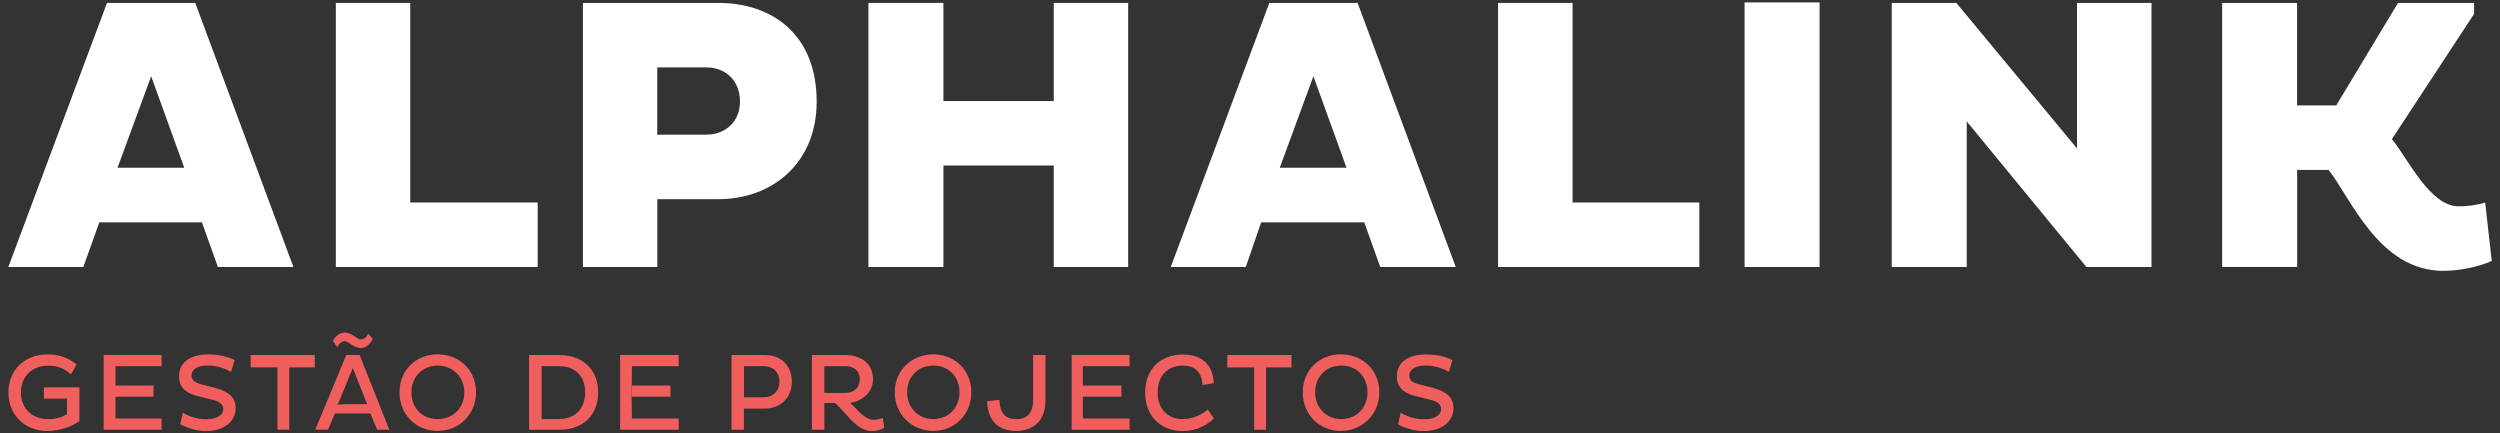 <svg xmlns="http://www.w3.org/2000/svg" id="Layer_1" data-name="Layer 1" viewBox="0 0 300 52"><rect x="0" y="0" width="300" height="52" fill="#333333" stroke="none"/><defs><style> .cls-1 { fill: #fff; } .cls-2 { fill: #f05f5e; } </style></defs><g><path class="cls-1" d="M12.84.35h10.59l11.78,31.69h-9.06l-1.92-5.36h-12.31l-1.92,5.36H1L12.84.35ZM14.1,20.13h8.01l-3.97-10.98-4.04,10.98Z"></path><polygon class="cls-1" points="40.3 32.04 40.3 .35 49.23 .35 49.23 24.3 64.52 24.3 64.52 32.04 40.3 32.04"></polygon><path class="cls-1" d="M69.94.35h16.28c6.42,0,11.78,3.77,11.78,11.84,0,7.41-5.36,11.71-11.78,11.71h-7.34v8.14h-8.93V.35ZM78.87,8.09v8.07h5.89c2.32,0,4.04-1.59,4.04-3.97,0-2.51-1.72-4.1-4.04-4.1h-5.89Z"></path><polygon class="cls-1" points="126.45 19.86 113.21 19.86 113.21 32.04 104.21 32.04 104.21 .35 113.21 .35 113.21 12.13 126.45 12.13 126.45 .35 135.38 .35 135.38 32.04 126.45 32.04 126.45 19.86"></polygon><path class="cls-1" d="M152.32.35h10.59l11.78,31.69h-9.06l-1.92-5.36h-12.37l-1.85,5.36h-9L152.32.35ZM153.57,20.13h8.01l-3.97-10.98-4.04,10.98Z"></path><polygon class="cls-1" points="179.77 32.04 179.77 .35 188.71 .35 188.71 24.3 203.92 24.3 203.92 32.04 179.77 32.04"></polygon><rect class="cls-1" x="209.35" y=".29" width="9" height="31.75"></rect><polygon class="cls-1" points="236.01 14.57 236.01 32.04 227.01 32.04 227.01 .35 234.76 .35 249.24 17.81 249.24 .35 258.18 .35 258.18 32.04 250.37 32.04 236.01 14.57"></polygon><path class="cls-1" d="M266.65.35h9v12.3h4.7l7.41-12.3h9.13v1.32l-9.86,15.02c1.99,2.45,4.57,8.07,8.01,8.07.93,0,2.18-.13,3.18-.46l.79,7.01c-1.26.6-3.64,1.19-5.82,1.19-7.74,0-11.12-8.8-13.76-12.11h-3.77v11.64h-9V.35Z"></path></g><g><path class="cls-2" d="M5.34,46.48h-.07v1.35h2.77v1.87c-.6.37-1.42.6-2.17.6-2.02,0-3.36-1.27-3.36-3.21s1.35-3.21,3.29-3.21c1.05,0,1.87.3,2.62.97l.07.07.07-.07.6-1.05h.07l-.07-.07c-.97-.82-2.09-1.2-3.44-1.2-2.77,0-4.71,1.87-4.71,4.56s1.94,4.63,4.71,4.63c1.35,0,2.92-.52,3.81-1.2v-4.04h-4.19ZM8.1,47.75,8.48,44.76v.07-.07Z"></path><path class="cls-2" d="M12.51,42.6h-.07v8.97h6.95v-1.35h-5.53v-2.62h4.56v-1.34h-4.56v-2.32h5.53v-1.35h-6.88ZM13.78,50.29h.07-.07ZM13.78,47.6,13.78,43.94v-.07.07Z"></path><path class="cls-2" d="M25.89,46.56l-1.79-.45c-.75-.22-1.12-.52-1.12-1.05,0-.75.75-1.2,1.94-1.2,1.05,0,2.17.37,2.77.75h.07v-.07l.37-1.27h.07l-.07-.07c-.67-.37-1.87-.67-3.14-.67-2.62,0-3.51,1.34-3.51,2.62,0,1.2.67,1.94,2.02,2.32l1.79.45c1.05.22,1.5.6,1.5,1.12,0,.82-.82,1.27-2.02,1.27-1.12,0-2.17-.37-2.77-.75l-.07-.07v.07l-.3,1.35c.67.37,1.87.82,3.06.82,2.17,0,3.59-1.12,3.59-2.77,0-1.2-.75-1.94-2.39-2.39ZM27.61,44.47l.07.07-.07-.07ZM22.15,49.7l-.15-.07.15.07Z"></path><path class="cls-2" d="M30.15,42.6h-.07v1.49h3.21v7.47h1.42v-7.47h3.06v-1.49h-7.62ZM34.71,44.09,33.29,51.49"></path><path class="cls-2" d="M40.39,41.55l.07.07.07-.07c.22-.37.52-.6.82-.6.22,0,.52.15.75.37.37.22.75.45,1.2.45.52,0,1.05-.37,1.42-1.05v-.07l-.45-.52-.07-.07-.07.07c-.07.22-.37.6-.82.6-.22,0-.45-.15-.75-.37-.37-.22-.75-.45-1.2-.45-.67,0-1.2.52-1.42,1.05h.07l.37.6ZM40.39,41.4l.07.07-.07-.07ZM44.35,40.28l-.15-.07.15.07Z"></path><path class="cls-2" d="M43.16,42.67v-.07h-1.64v.07l-3.66,8.82v.07h1.5l.82-1.94h4.26l.82,1.94h1.5l-.07-.07-3.51-8.82ZM42.34,44.17l1.72,4.33h-3.51l1.79-4.33ZM40.47,48.5h1.05l-1.05.07v-.07ZM44.13,48.5l-.45-1.2.45,1.2ZM38.97,49.02l-1.05,2.47,1.05-2.47Z"></path><path class="cls-2" d="M52.5,42.52c-2.62,0-4.56,1.94-4.56,4.56s1.94,4.63,4.56,4.63,4.63-2.02,4.63-4.63-1.94-4.56-4.63-4.56ZM55.72,47.08c0,1.87-1.35,3.21-3.21,3.21s-3.14-1.35-3.14-3.21,1.35-3.21,3.14-3.21,3.21,1.35,3.21,3.21Z"></path><path class="cls-2" d="M67.15,42.6h-3.66v8.97h3.66c2.77,0,4.63-1.72,4.63-4.48s-1.87-4.48-4.63-4.48ZM70.22,47.08c0,1.94-1.2,3.21-3.14,3.21h-2.09v-6.35h2.09c1.94,0,3.14,1.2,3.14,3.14Z"></path><path class="cls-2" d="M74.48,42.6h-.07v8.97h7.03v-1.35h-5.61v-2.62h4.63v-1.34h-4.63v-2.32h5.61v-1.35h-6.95ZM75.82,50.29,75.75,47.6,75.75,43.94v-.07.07Z"></path><path class="cls-2" d="M91.82,42.6h-4.04v8.97h1.49v-2.54h2.54c1.64,0,3.21-1.12,3.21-3.21,0-1.94-1.27-3.21-3.21-3.21ZM89.28,43.94h2.32c1.2,0,1.94.75,1.94,1.87s-.82,1.87-1.94,1.87h-2.32v-3.74ZM89.2,47.75"></path><path class="cls-2" d="M105.95,50.22v-.07h-.07c-.3.15-.67.22-1.05.22-.9,0-1.72-.9-2.47-1.72-.15-.07-.22-.22-.37-.3,1.57-.22,2.77-1.35,2.77-2.84,0-1.79-1.27-2.91-3.44-2.91h-3.89v8.97h1.49v-3.21h1.27c.3.22.6.6,1.05,1.05.9,1.05,2.02,2.32,3.36,2.32.67,0,1.2-.22,1.5-.37v-.07l-.15-1.05ZM98.85,48.28,103.18,45.51c0,.97-.67,1.64-1.72,1.64h-2.54v-3.21h2.54c1.05,0,1.72.6,1.72,1.57ZM101.91,48.28l.07.07-.07-.07ZM105.95,50.44l-.07-.22.07.22ZM97.5,51.49"></path><path class="cls-2" d="M112,42.52c-2.62,0-4.63,1.94-4.63,4.56s2.02,4.63,4.63,4.63,4.56-2.02,4.56-4.63-1.94-4.56-4.56-4.56ZM115.14,47.08c0,1.87-1.35,3.21-3.14,3.21s-3.14-1.35-3.14-3.21,1.27-3.21,3.14-3.21,3.14,1.35,3.14,3.21Z"></path><path class="cls-2" d="M124.04,42.6h-.07v5.38c0,1.05-.3,2.32-2.02,2.32-1.27,0-1.94-.67-2.02-2.24v-.07h-.07l-1.35.15h-.07v.07c.15,2.32,1.35,3.51,3.51,3.51s3.51-1.35,3.51-3.66v-5.46h-1.42Z"></path><path class="cls-2" d="M128.6,42.6h0v8.97h6.95v-1.35h-5.61v-2.62h4.63v-1.34h-4.63v-2.32h5.61v-1.35h-6.95ZM129.94,50.29"></path><path class="cls-2" d="M144.97,49.17v-.07l-.07.07c-.6.52-1.72,1.12-2.92,1.12-1.87,0-3.06-1.2-3.06-3.21s1.2-3.21,3.06-3.21c1.42,0,2.24.82,2.32,2.32v.07l.07-.07,1.27-.22v-.07c-.07-2.09-1.42-3.36-3.66-3.36-2.77,0-4.56,1.79-4.56,4.56s1.79,4.63,4.56,4.63c1.57,0,2.92-.75,3.66-1.49h.07l-.07-.07-.67-.97ZM145.04,49.32l-.07-.15.07.15ZM144.37,46.04v.07-.07Z"></path><polygon class="cls-2" points="147.36 42.6 147.28 42.6 147.28 42.67 147.28 44.02 147.28 44.09 147.36 44.09 150.5 44.09 150.5 51.49 150.5 51.57 151.84 51.57 151.92 51.57 151.92 51.49 151.92 44.09 154.91 44.09 154.98 44.09 154.98 44.02 154.98 42.67 154.98 42.6 154.91 42.6 147.36 42.6"></polygon><path class="cls-2" d="M160.89,42.52c-2.62,0-4.56,1.94-4.56,4.56s1.94,4.63,4.56,4.63,4.63-2.02,4.63-4.63-1.94-4.56-4.63-4.56ZM160.96,50.29c-1.79,0-3.14-1.35-3.14-3.21s1.27-3.21,3.14-3.21,3.14,1.35,3.14,3.21-1.35,3.21-3.14,3.21Z"></path><path class="cls-2" d="M172.03,46.56l-1.79-.45c-.82-.22-1.12-.52-1.12-1.05,0-.75.75-1.2,1.94-1.2,1.05,0,2.17.37,2.77.75l.07-.07.37-1.27v-.07c-.67-.37-1.87-.67-3.14-.67-2.62,0-3.51,1.34-3.51,2.62,0,1.2.67,1.94,2.02,2.32l1.79.45c1.05.22,1.5.6,1.5,1.12,0,.82-.82,1.27-2.02,1.27-1.12,0-2.17-.37-2.77-.75l-.07-.07v.07l-.3,1.35h-.07.07c.6.37,1.87.82,3.06.82,2.17,0,3.59-1.12,3.59-2.77,0-1.2-.75-1.94-2.39-2.39ZM173.75,44.47l.07.07-.07-.07ZM168.29,49.7l-.15-.07.15.07Z"></path></g></svg>